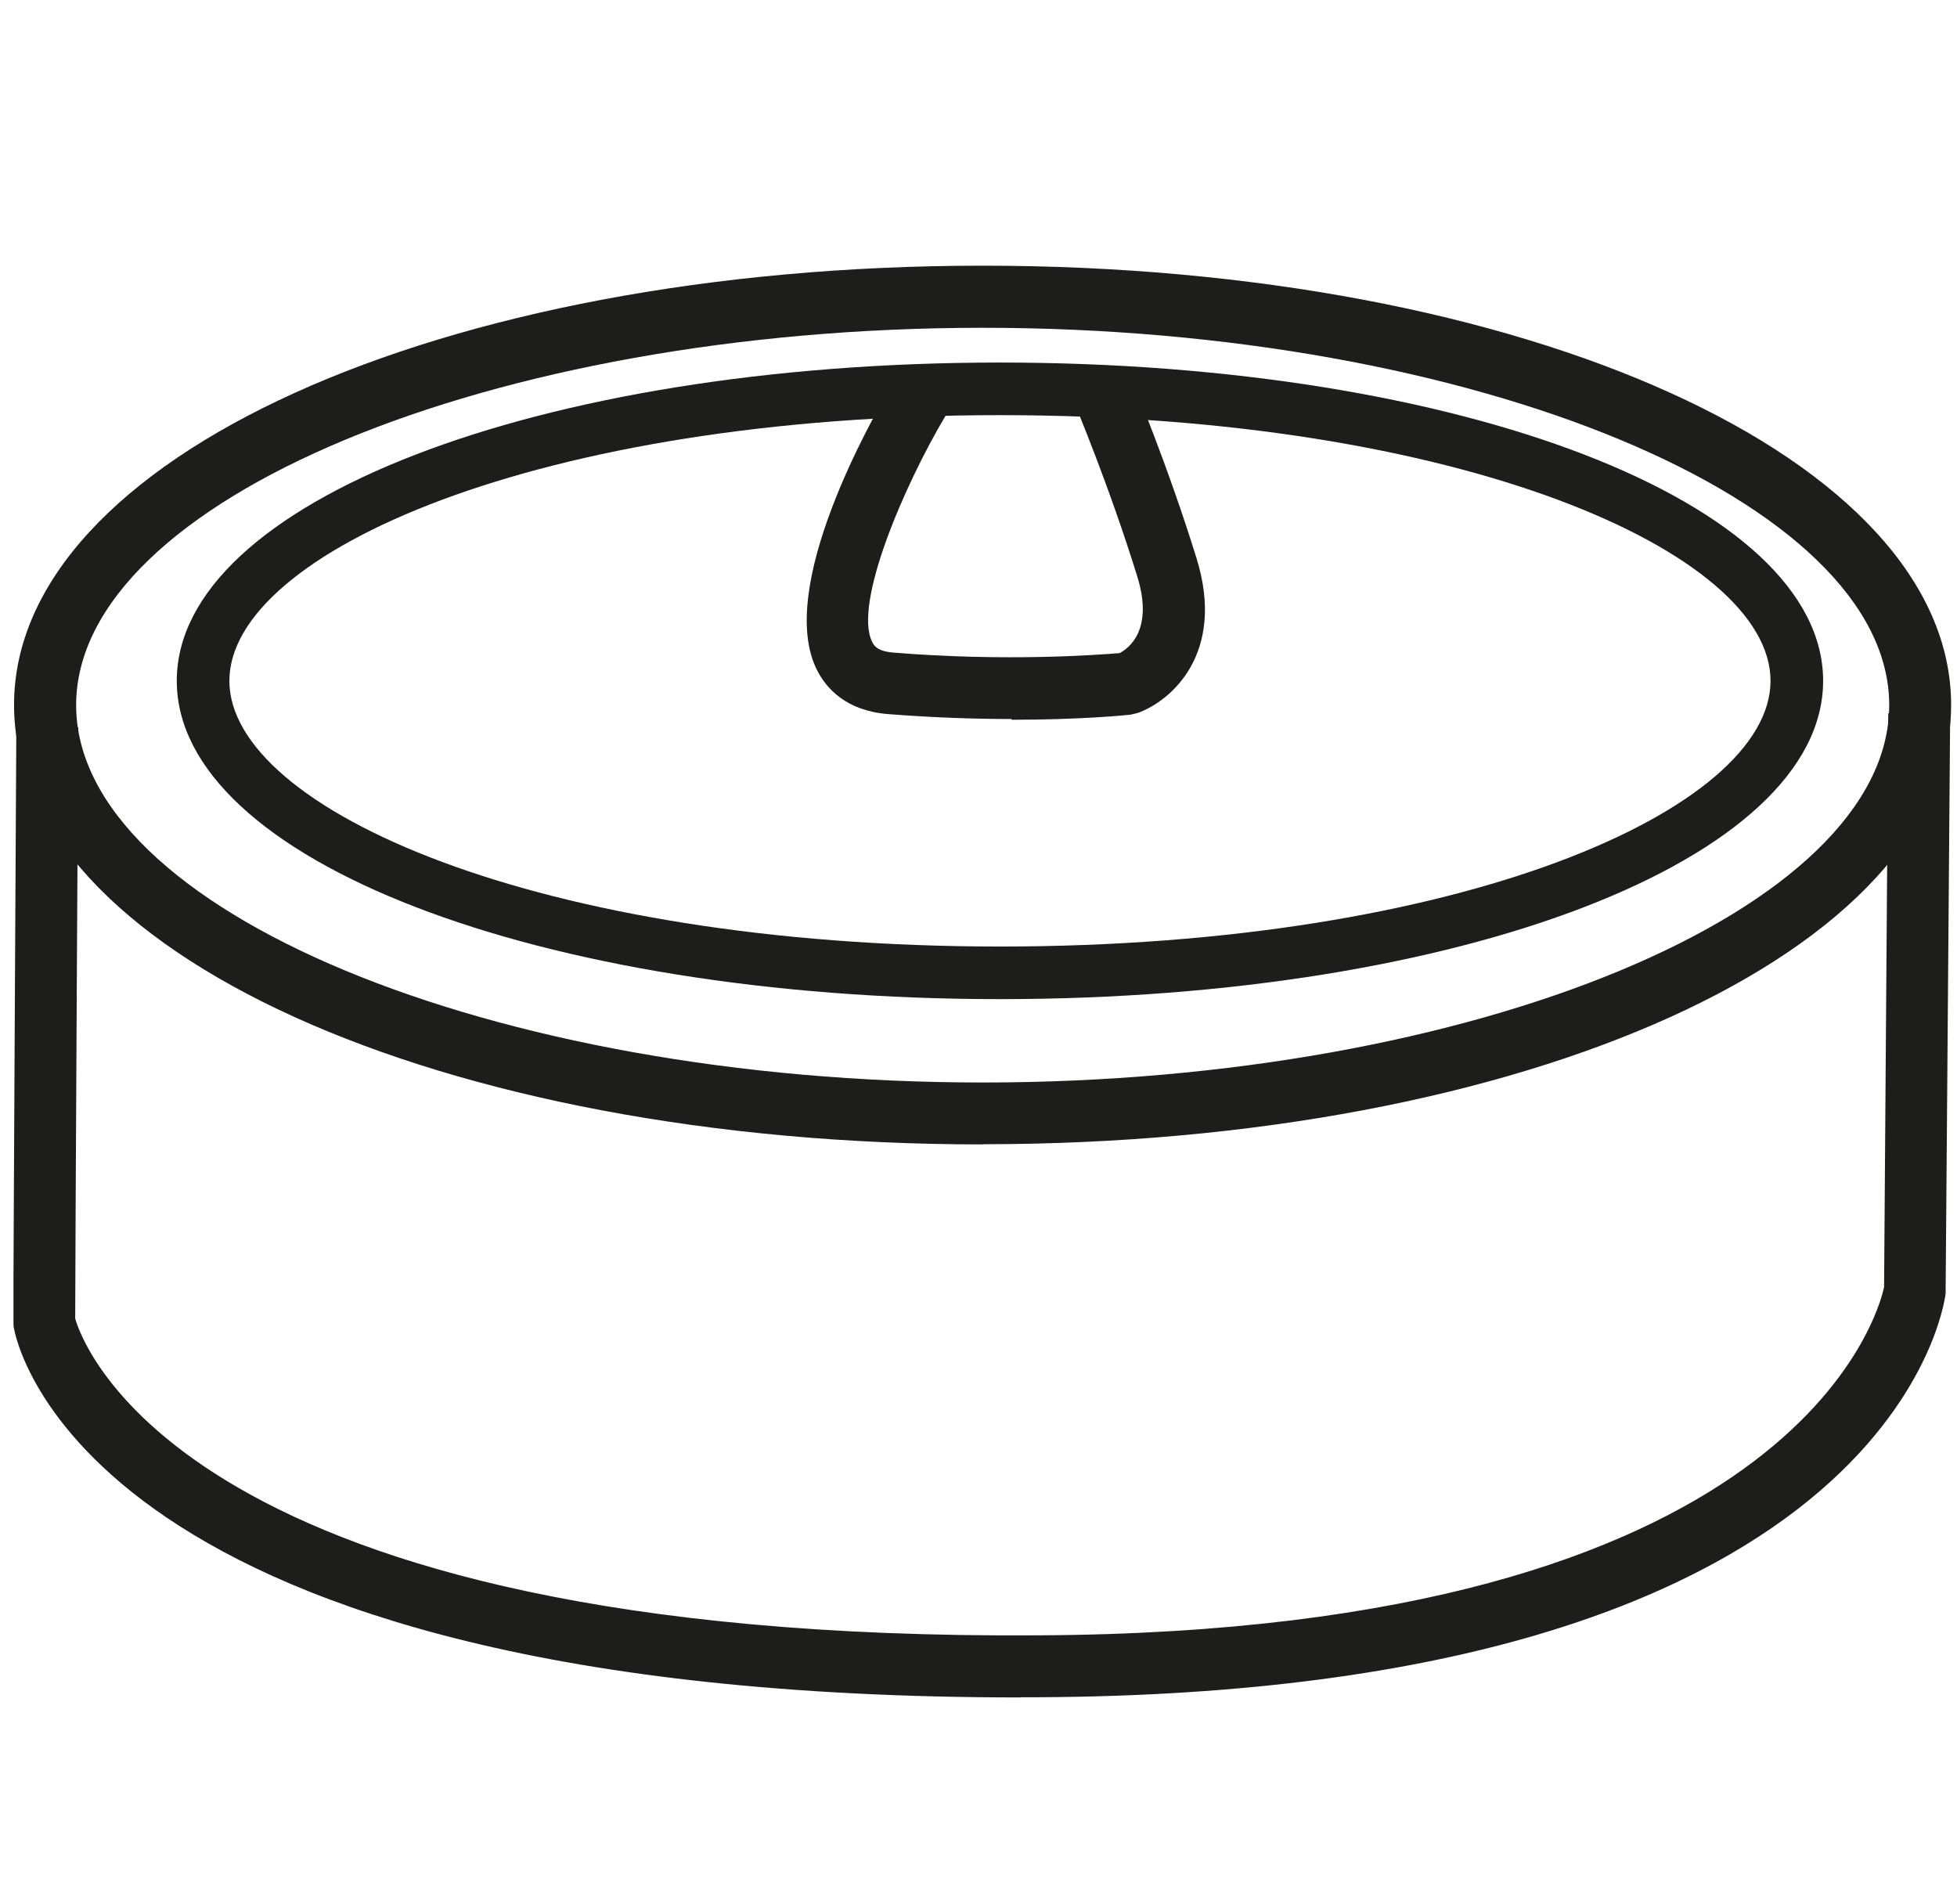 <?xml version="1.0" encoding="UTF-8"?>
<svg id="Ebene_1" data-name="Ebene 1" xmlns="http://www.w3.org/2000/svg" xmlns:xlink="http://www.w3.org/1999/xlink" viewBox="0 0 103.06 100.24">
  <defs>
    <style>
      .cls-1 {
        clip-path: url(#clippath);
      }

      .cls-2 {
        fill: none;
      }

      .cls-3 {
        fill: #1d1d1b;
      }
    </style>
    <clipPath id="clippath">
      <rect class="cls-2" x=".71" y="13.99" width="102.04" height="75.39"/>
    </clipPath>
  </defs>
  <g class="cls-1">
    <path class="cls-3" d="m51.75,60.26C23.15,60.26.74,50.1.74,37.12S23.15,13.99,51.75,13.99s51,10.16,51,23.13-22.4,23.13-51,23.13Zm0-43c-25.88,0-47.74,9.1-47.74,19.87s21.86,19.87,47.74,19.87,47.74-9.1,47.74-19.87-21.86-19.87-47.74-19.87Z"/>
    <path class="cls-3" d="m52.66,52.61c-24.31,0-43.35-7.36-43.35-16.76s19.04-16.76,43.35-16.76,43.35,7.36,43.35,16.76-19.04,16.76-43.35,16.76Zm0-30.75c-24.27,0-40.58,7.23-40.58,13.99s16.31,13.99,40.58,13.99,40.58-7.23,40.58-13.99-16.31-13.99-40.58-13.99Z"/>
    <path class="cls-3" d="m53.74,89.38c-49.28,0-52.89-18.71-53.02-19.51l-.02-.26c0-1.87.16-31.33.16-31.33l3.26.02s-.16,28.06-.16,31.13c.36,1.28,5.74,16.97,50.67,16.68,39.96-.18,44.32-17.05,44.59-18.34l.22-30.21,3.26.02-.24,30.54c-.11.86-3.13,21.04-47.82,21.25-.3,0-.61,0-.91,0Z"/>
    <path class="cls-3" d="m53.27,37.86c-1.89,0-4.11-.07-6.52-.26-2.19-.18-3.23-1.35-3.71-2.29-2.23-4.32,2.9-13.32,3.95-15.08l2.8,1.67c-2.16,3.63-4.88,9.92-3.85,11.92.08.15.24.47,1.08.54,5.98.49,10.83.12,11.94.03.5-.26,1.8-1.24.93-4.04-1.46-4.72-3.28-9.06-3.3-9.1l3.01-1.26c.08.18,1.9,4.52,3.41,9.4,1.56,5.02-1.34,7.52-3.09,8.15l-.37.09c-.15.02-2.58.27-6.27.27Z"/>
  </g>
</svg>